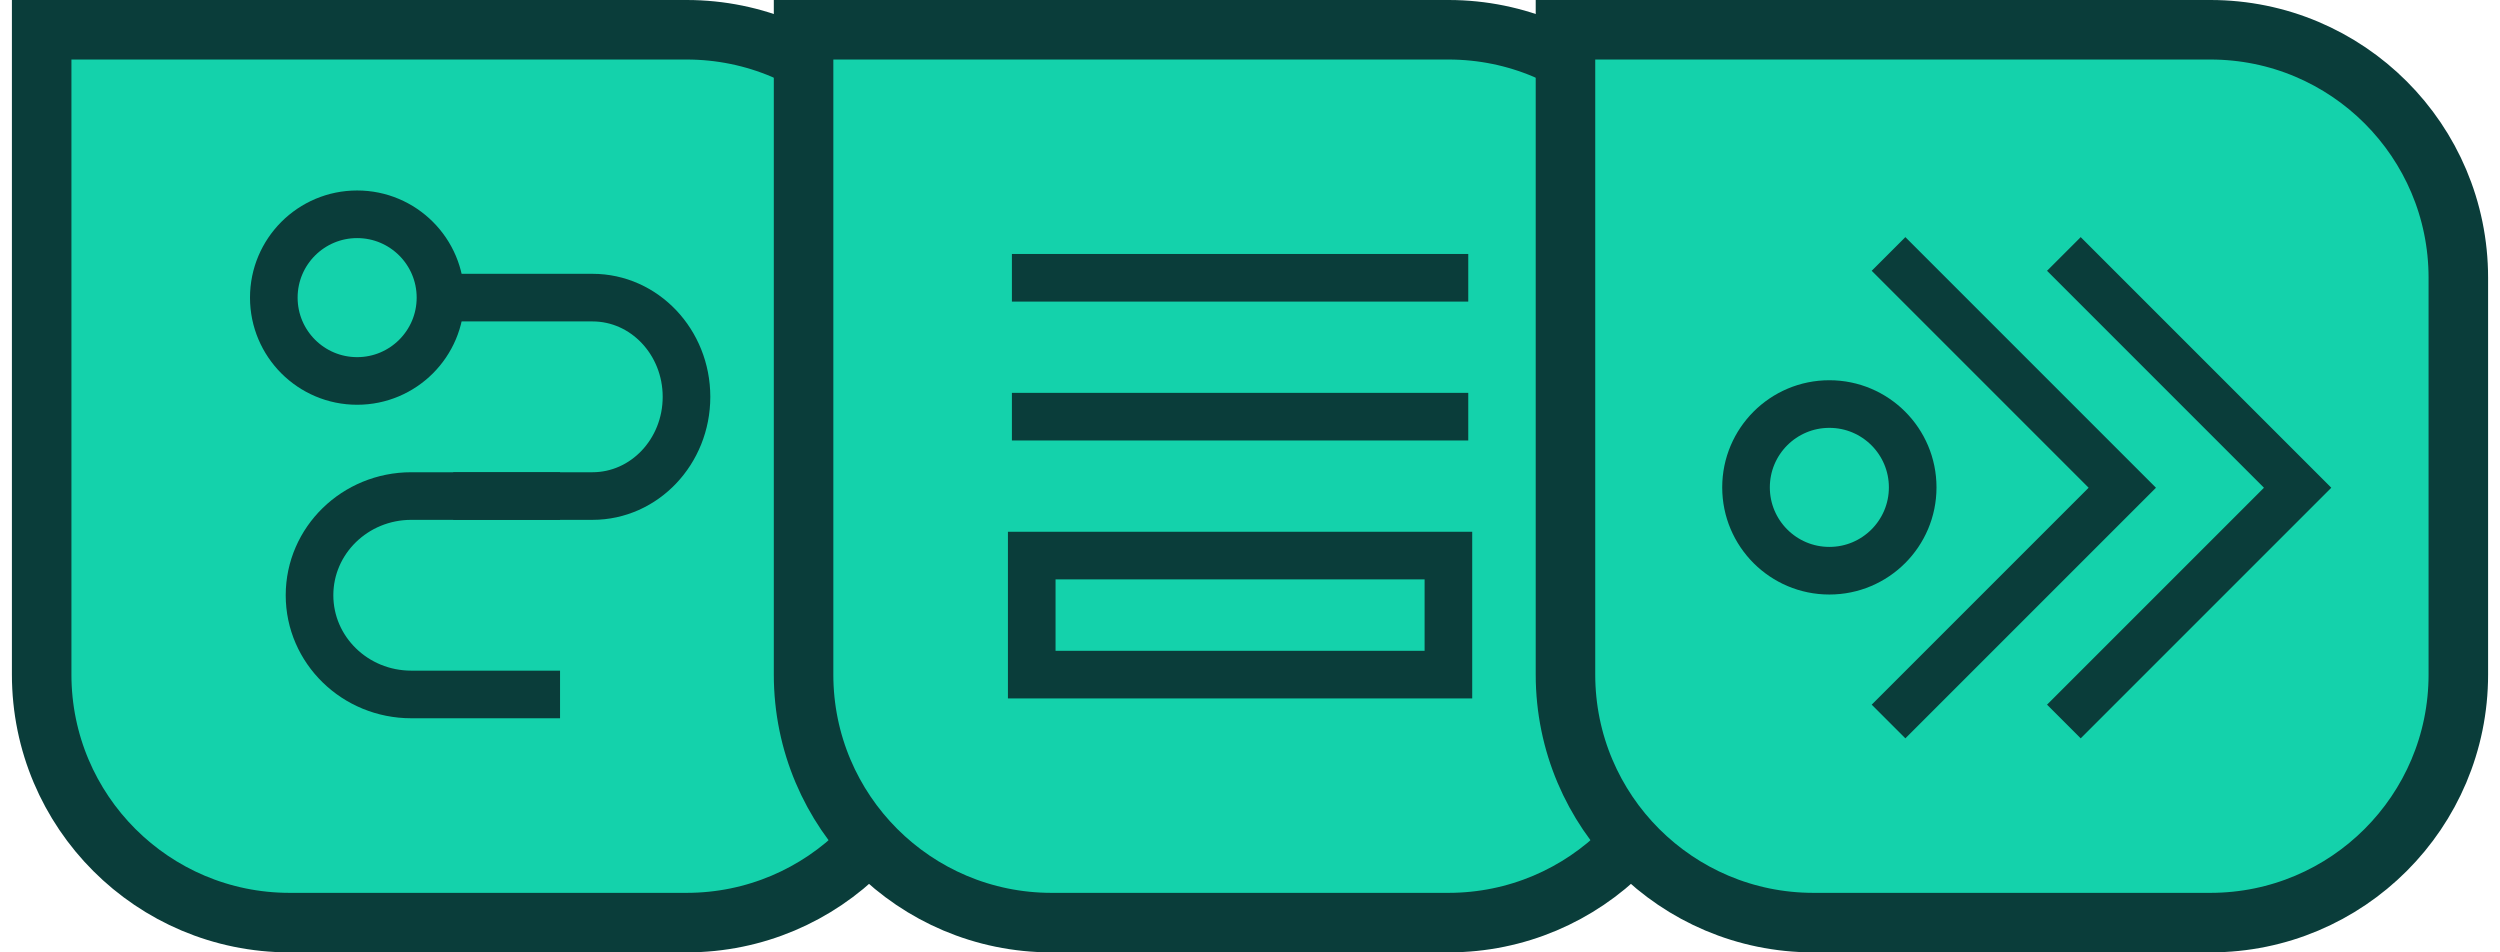 <svg width="105" height="40" viewBox="0 0 105 40" fill="none" xmlns="http://www.w3.org/2000/svg">
<path d="M28.833 1.25C34.586 1.25 39.25 5.914 39.25 11.667V28.333C39.25 34.086 34.586 38.75 28.833 38.75H12.167C6.414 38.75 1.75 34.086 1.75 28.333V1.25H28.833Z" fill="#14D2AB"/>
<path d="M28.833 1.25C34.586 1.25 39.25 5.914 39.25 11.667V28.333C39.25 34.086 34.586 38.75 28.833 38.75H12.167C6.414 38.75 1.75 34.086 1.75 28.333V1.25H28.833Z" stroke="#0A3D3A" stroke-width="2.5"/>
<path d="M23.522 29.167H17.273C14.912 29.167 13 27.301 13 25C13 22.698 14.914 20.834 17.273 20.834H23.522" stroke="#0A3D3A" stroke-width="2" stroke-miterlimit="10"/>
<path d="M19.037 12.5L24.884 12.5C27.066 12.5 28.833 14.366 28.833 16.667C28.833 18.969 27.064 20.834 24.884 20.834H19.037" stroke="#0A3D3A" stroke-width="2" stroke-miterlimit="10"/>
<ellipse cx="3.5" cy="3.5" rx="3.5" ry="3.5" transform="matrix(4.37114e-08 1 1 -4.37114e-08 11.5 9)" stroke="#0A3D3A" stroke-width="2"/>
<path d="M60.833 1.25C66.586 1.25 71.25 5.914 71.25 11.667V28.333C71.25 34.086 66.586 38.75 60.833 38.75H44.167C38.414 38.75 33.75 34.086 33.75 28.333V1.25H60.833Z" fill="#14D2AB"/>
<path d="M60.833 1.25C66.586 1.25 71.25 5.914 71.25 11.667V28.333C71.25 34.086 66.586 38.75 60.833 38.75H44.167C38.414 38.75 33.75 34.086 33.75 28.333V1.25H60.833Z" stroke="#0A3D3A" stroke-width="2.5"/>
<path d="M42.5 11.667H61.667" stroke="#0A3D3A" stroke-width="2" stroke-miterlimit="10"/>
<path d="M42.5 17.5H61.667" stroke="#0A3D3A" stroke-width="2" stroke-miterlimit="10"/>
<path d="M43.333 23.334L60.833 23.334V28.334L43.333 28.334L43.333 23.334Z" stroke="#0A3D3A" stroke-width="2" stroke-miterlimit="10"/>
<path d="M92.833 1.25C98.586 1.25 103.25 5.914 103.25 11.667V28.333C103.25 34.086 98.586 38.75 92.833 38.75H76.167C70.414 38.75 65.75 34.086 65.75 28.333V1.25H92.833Z" fill="#14D2AB"/>
<path d="M92.833 1.25C98.586 1.25 103.25 5.914 103.25 11.667V28.333C103.25 34.086 98.586 38.75 92.833 38.75H76.167C70.414 38.75 65.75 34.086 65.75 28.333V1.25H92.833Z" stroke="#0A3D3A" stroke-width="2.5"/>
<path d="M79.318 10.666L89.136 20.485L79.318 30.303" stroke="#0A3D3A" stroke-width="2" stroke-miterlimit="10"/>
<path d="M86.682 10.666L96.5 20.485L86.682 30.303" stroke="#0A3D3A" stroke-width="2" stroke-miterlimit="10"/>
<ellipse cx="3.5" cy="3.5" rx="3.5" ry="3.5" transform="matrix(0 1 1 -4.37114e-08 73.333 16.97)" stroke="#0A3D3A" stroke-width="2" stroke-miterlimit="10"/>
</svg>
